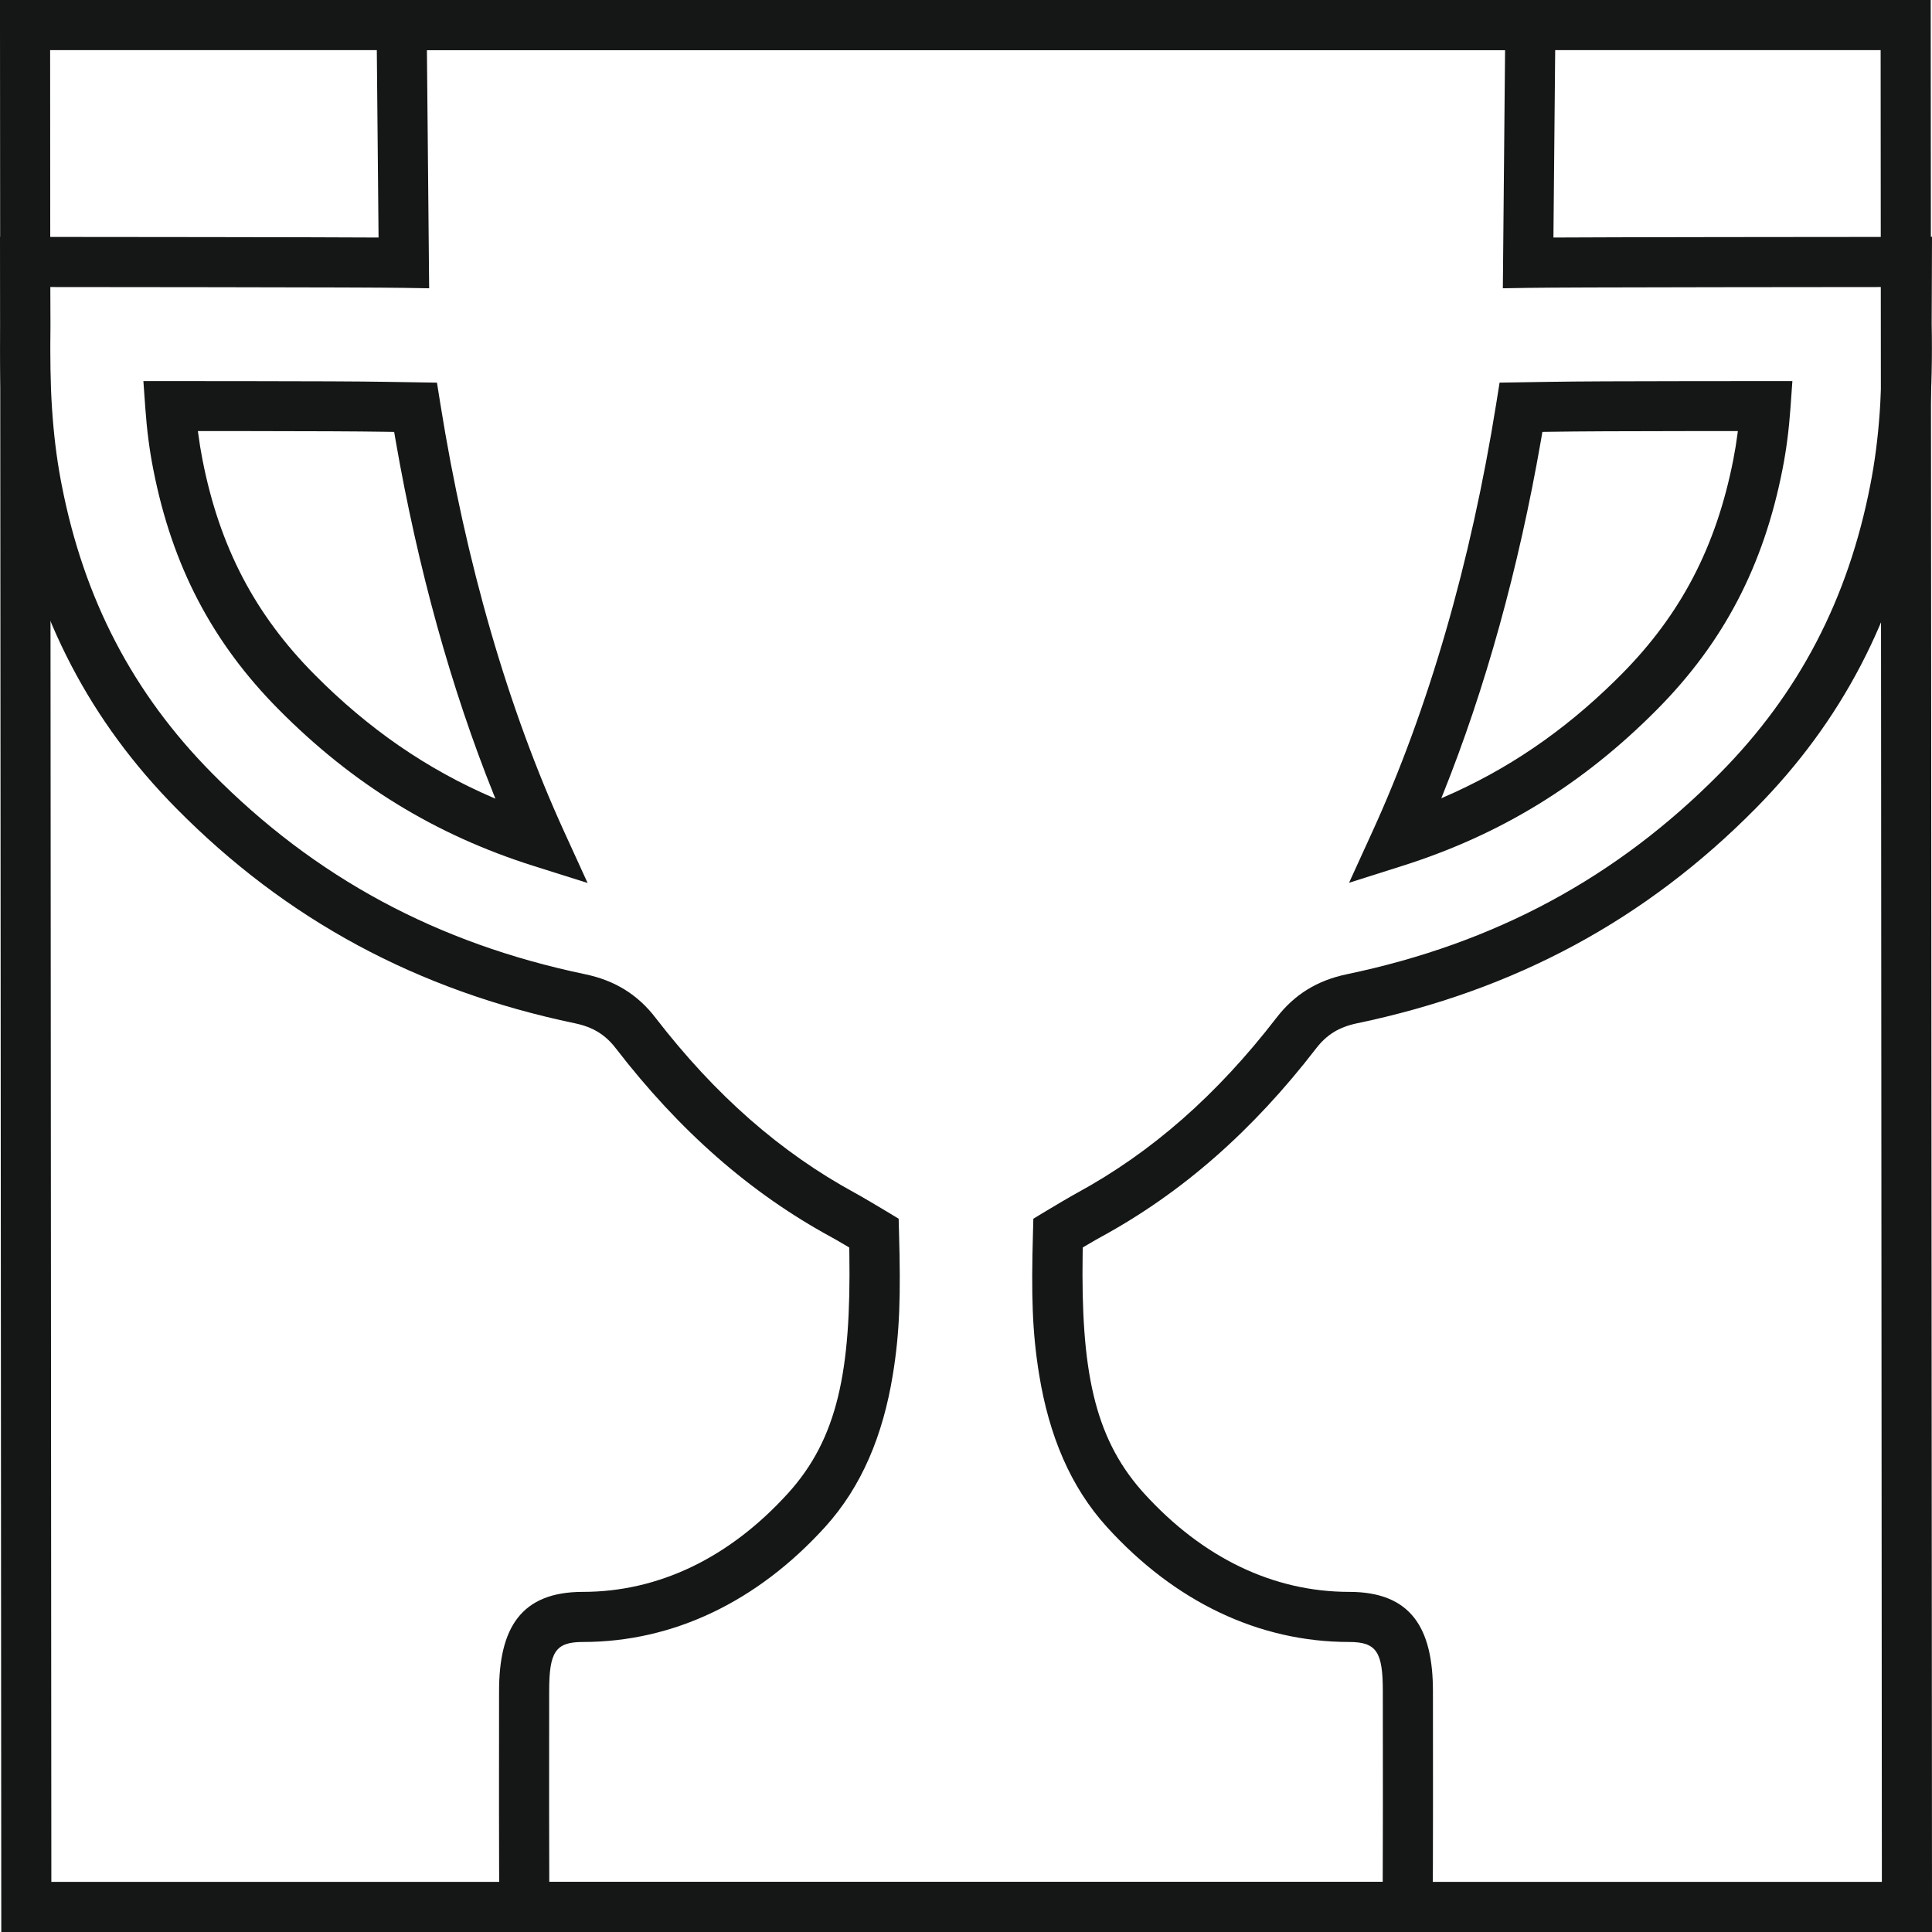 <?xml version="1.0" encoding="UTF-8"?>
<svg width="512px" height="512px" viewBox="0 0 512 512" version="1.1" xmlns="http://www.w3.org/2000/svg" xmlns:xlink="http://www.w3.org/1999/xlink">
    <title>Icon 1</title>
    <g id="Icon-1" stroke="none" stroke-width="1" fill="none" fill-rule="evenodd">
        <g id="Group" fill="#151616" fill-rule="nonzero">
            <path d="M511.659,0 L511.664,6.635 L512,505.356 L512,512 L0.341,512 L0.336,505.365 L0,6.644 L0,0 L6.643,0 L511.659,0 Z M498.389,13.278 L13.283,13.278 L13.608,498.722 L498.714,498.722 L498.389,13.278 Z" id="Stroke-1"></path>
            <path d="M412.265,0 L412.203,6.701 L411.675,62.946 L412.312,62.945 C420.616,62.897 434.367,62.863 452.941,62.837 L454.592,62.835 L455.748,62.834 C455.952,62.833 456.161,62.833 456.376,62.833 L458.442,62.83 C458.686,62.83 458.934,62.83 459.186,62.83 L461.564,62.827 C461.84,62.827 462.118,62.826 462.4,62.826 L464.128,62.824 C464.422,62.824 464.718,62.823 465.017,62.823 L467.763,62.82 C468.074,62.82 468.386,62.82 468.7,62.819 L470.598,62.817 C470.916,62.817 471.235,62.817 471.555,62.816 L474.443,62.813 C474.764,62.813 475.085,62.813 475.406,62.812 L477.322,62.811 C477.64,62.81 477.957,62.81 478.272,62.81 L481.075,62.807 C481.381,62.807 481.686,62.806 481.988,62.806 L484.64,62.803 C484.927,62.803 485.21,62.803 485.49,62.803 L487.918,62.8 C488.177,62.8 488.431,62.8 488.681,62.8 L491.462,62.797 C491.674,62.797 491.881,62.797 492.082,62.796 L495.398,62.793 C495.509,62.793 495.612,62.793 495.708,62.793 L498.168,62.791 C498.444,62.79 498.713,62.79 498.973,62.79 L501.106,62.787 C501.319,62.786 501.525,62.786 501.723,62.786 L502.823,62.784 C502.991,62.783 503.152,62.783 503.306,62.783 L504.141,62.781 C504.266,62.781 504.384,62.78 504.494,62.78 L505.303,62.777 L512,62.743 L511.977,69.439 L511.919,85.858 C512.239,104.069 511.241,118.068 508.67,131.14 C502.27,163.931 488.054,191.171 465.307,214.196 C436.113,243.771 401.479,262.443 359.634,271.184 C354.861,272.177 351.566,274.212 348.776,277.855 C331.882,299.75 313.208,316.128 291.728,327.827 C291.064,328.185 289.826,328.898 288.228,329.838 C288.155,329.882 288.155,329.882 288.081,329.925 C287.767,330.11 287.446,330.3 287.121,330.492 L286.939,330.598 L286.911,332.33 C286.459,362.613 289.83,380.492 302.434,394.912 L303.171,395.74 C318.772,412.916 337.519,421.863 357.55,421.863 C373.919,421.863 379.743,431.432 379.743,448.167 L379.75,458.979 C379.75,459.122 379.75,459.236 379.75,459.333 L379.753,464.017 C379.753,464.163 379.753,464.315 379.753,464.479 L379.756,471.778 C379.757,472.354 379.757,472.923 379.757,473.485 L379.757,476.769 C379.756,477.303 379.756,477.83 379.756,478.35 L379.753,482.869 C379.746,491.594 379.723,498.53 379.68,505.403 L379.638,512 L132.361,512 L132.32,505.403 C132.276,498.53 132.254,491.594 132.246,482.869 L132.243,478.35 C132.243,477.83 132.243,477.303 132.243,476.769 L132.243,473.485 C132.243,472.923 132.243,472.354 132.243,471.778 L132.246,464.479 C132.246,464.315 132.246,464.163 132.247,464.017 L132.25,459.333 L132.25,458.979 L132.256,448.171 C132.256,431.432 138.08,421.863 154.45,421.863 C174.48,421.863 193.228,412.916 208.825,395.743 C222.038,381.175 225.549,363.195 225.089,332.33 L225.057,330.598 L224.878,330.492 L223.918,329.925 C223.845,329.882 223.845,329.882 223.771,329.838 C222.174,328.898 220.936,328.185 220.247,327.814 C198.792,316.128 180.117,299.75 163.209,277.836 C160.433,274.212 157.139,272.177 152.361,271.183 C110.521,262.443 75.887,243.771 46.694,214.198 C23.946,191.171 9.73,163.931 3.332,131.15 C0.76,118.078 -0.236,104.084 0.079,85.997 L0.023,69.439 L0,62.743 L6.697,62.777 L7.506,62.78 C7.616,62.78 7.734,62.781 7.859,62.781 L8.694,62.783 C8.847,62.783 9.008,62.783 9.177,62.784 L10.276,62.786 C10.475,62.786 10.681,62.786 10.894,62.787 L13.027,62.79 C13.287,62.79 13.556,62.79 13.832,62.791 L16.292,62.793 C16.387,62.793 16.491,62.793 16.601,62.793 L19.918,62.796 C20.119,62.797 20.326,62.797 20.538,62.797 L23.318,62.8 C23.569,62.8 23.823,62.8 24.082,62.8 L26.509,62.803 C26.79,62.803 27.073,62.803 27.36,62.803 L30.012,62.806 C30.314,62.806 30.618,62.807 30.925,62.807 L33.727,62.81 C34.043,62.81 34.36,62.81 34.678,62.811 L36.594,62.812 C36.915,62.813 37.236,62.813 37.557,62.813 L40.445,62.816 C40.765,62.817 41.084,62.817 41.402,62.817 L43.3,62.819 C43.613,62.82 43.926,62.82 44.237,62.82 L46.983,62.823 C47.282,62.823 47.578,62.824 47.872,62.824 L49.599,62.826 C49.881,62.826 50.16,62.827 50.435,62.827 L52.814,62.83 C53.066,62.83 53.314,62.83 53.558,62.83 L55.624,62.833 C55.839,62.833 56.048,62.833 56.252,62.834 L57.408,62.835 C76.819,62.861 91.14,62.896 99.688,62.945 L100.321,62.946 L99.797,6.701 L99.734,0 L412.265,0 Z M398.859,13.278 L113.138,13.278 L113.665,69.586 L113.729,76.395 L106.92,76.287 C101.67,76.203 84.451,76.15 57.39,76.114 L56.235,76.112 C56.031,76.112 55.821,76.112 55.607,76.111 L53.541,76.109 C53.297,76.108 53.049,76.108 52.797,76.108 L50.419,76.105 C50.144,76.105 49.865,76.105 49.583,76.104 L47.856,76.102 C47.562,76.102 47.266,76.102 46.967,76.101 L44.222,76.099 C43.911,76.098 43.598,76.098 43.285,76.098 L41.387,76.096 C41.069,76.095 40.75,76.095 40.43,76.095 L37.542,76.092 C37.221,76.091 36.9,76.091 36.58,76.091 L34.664,76.089 C34.346,76.089 34.029,76.088 33.713,76.088 L30.911,76.085 C30.605,76.085 30.3,76.085 29.998,76.084 L27.346,76.082 C27.06,76.081 26.776,76.081 26.496,76.081 L24.068,76.079 C23.81,76.078 23.555,76.078 23.305,76.078 L20.524,76.075 C20.312,76.075 20.106,76.075 19.905,76.075 L16.588,76.072 C16.477,76.072 16.374,76.072 16.278,76.071 L13.81,76.069 L13.324,76.065 L13.36,86.089 C13.071,102.685 13.911,115.376 16.064,127.016 L16.366,128.597 C22.269,158.844 35.25,183.717 56.145,204.869 C83.49,232.57 115.775,249.975 155.073,258.184 C162.929,259.82 169.018,263.58 173.74,269.745 C189.543,290.227 206.823,305.382 226.576,316.14 C227.433,316.602 228.772,317.373 230.511,318.396 C230.587,318.441 230.587,318.441 230.663,318.486 C231.632,319.057 232.659,319.668 233.679,320.278 C234.291,320.644 234.766,320.929 235.039,321.094 L238.15,322.968 L238.25,326.597 C238.709,343.282 238.469,352.909 236.614,364.293 C233.982,380.442 228.337,393.998 218.661,404.666 C200.63,424.519 178.371,435.142 154.45,435.142 C147.167,435.142 145.538,437.819 145.538,448.175 L145.531,458.987 L145.528,464.025 C145.528,464.171 145.528,464.323 145.528,464.487 L145.525,471.776 C145.525,472.351 145.524,472.919 145.524,473.48 L145.524,476.758 C145.525,477.291 145.525,477.817 145.525,478.336 L145.528,482.847 C145.533,488.651 145.544,493.66 145.564,498.384 L145.564,498.722 L366.432,498.722 L366.435,498.384 C366.455,493.66 366.467,488.651 366.472,482.847 L366.475,478.336 C366.475,477.817 366.475,477.291 366.475,476.758 L366.475,473.48 C366.475,472.919 366.475,472.351 366.475,471.776 L366.472,464.487 C366.472,464.323 366.472,464.171 366.472,464.025 L366.468,458.987 L366.462,448.171 C366.462,437.819 364.832,435.142 357.55,435.142 C333.628,435.142 311.37,424.519 293.335,404.663 C283.662,393.998 278.017,380.442 275.386,364.293 C273.531,352.909 273.29,343.282 273.75,326.597 L273.85,322.968 L276.96,321.094 C277.233,320.929 277.708,320.644 278.32,320.278 C279.341,319.668 280.367,319.057 281.337,318.486 C281.413,318.441 281.413,318.441 281.489,318.396 C283.228,317.373 284.566,316.602 285.399,316.153 C305.177,305.382 322.456,290.227 338.246,269.763 C342.982,263.58 349.071,259.82 356.922,258.185 C396.224,249.975 428.51,232.57 455.856,204.867 C476.75,183.717 489.73,158.844 495.636,128.588 C498.011,116.512 498.944,103.426 498.639,85.951 L498.672,76.065 L498.19,76.069 L495.722,76.071 C495.626,76.072 495.523,76.072 495.412,76.072 L492.095,76.075 C491.894,76.075 491.688,76.075 491.476,76.075 L488.695,76.078 C488.445,76.078 488.19,76.078 487.932,76.079 L485.504,76.081 C485.224,76.081 484.94,76.081 484.654,76.082 L482.002,76.084 C481.7,76.085 481.395,76.085 481.089,76.085 L478.287,76.088 C477.971,76.088 477.654,76.089 477.336,76.089 L475.42,76.091 C475.099,76.091 474.778,76.091 474.457,76.092 L471.57,76.095 C471.25,76.095 470.931,76.095 470.613,76.096 L468.715,76.098 C468.401,76.098 468.089,76.098 467.778,76.099 L465.032,76.101 C464.734,76.102 464.437,76.102 464.144,76.102 L462.416,76.104 C462.135,76.105 461.856,76.105 461.581,76.105 L459.203,76.108 C458.95,76.108 458.702,76.108 458.459,76.109 L456.393,76.111 C456.178,76.112 455.969,76.112 455.765,76.112 L454.61,76.114 C427.548,76.15 410.329,76.203 405.08,76.287 L398.271,76.395 L398.334,69.586 L398.859,13.278 Z" id="Stroke-3"></path>
            <path d="M45.133,101 L53.179,101 L60.168,101.003 C60.728,101.003 61.283,101.004 61.832,101.004 L65.063,101.007 C83.002,101.023 94.751,101.072 102.211,101.189 L110.218,101.315 L115.8,101.403 L116.677,106.892 C123.44,149.246 134.69,187.968 149.534,220.458 L155.721,234 L141.477,229.506 C115.379,221.272 93.484,207.822 73.856,188.019 C56.228,170.25 45.623,149.932 40.622,124.405 C39.615,119.296 38.921,113.953 38.504,108.085 L38,101 L45.133,101 Z M467.867,101 L475,101 L474.496,108.085 C474.078,113.954 473.386,119.281 472.386,124.349 C467.375,149.923 456.774,170.244 439.156,188.003 C419.587,207.752 397.769,221.177 371.774,229.421 L357.515,233.942 L363.708,220.377 C378.536,187.895 389.773,149.201 396.529,106.889 L397.405,101.399 L402.987,101.312 L410.785,101.189 C418.245,101.072 429.994,101.023 447.933,101.007 L451.164,101.004 C451.713,101.004 452.268,101.003 452.828,101.003 L459.817,101 L467.867,101 Z M52.519,114.798 C52.835,117.238 53.216,119.581 53.666,121.864 C58.173,144.869 67.545,162.826 83.313,178.72 C97.593,193.127 113.055,203.821 130.723,211.417 L131.29,211.654 L130.907,210.709 C119.607,182.599 110.769,150.794 104.824,116.607 L104.458,114.46 L102,114.422 C94.625,114.306 82.896,114.258 65.018,114.241 L61.798,114.238 C61.251,114.238 60.698,114.238 60.14,114.237 L52.45,114.235 L52.519,114.798 Z M458.03,114.235 L452.857,114.237 C452.299,114.238 451.746,114.238 451.199,114.238 L447.979,114.241 C430.1,114.258 418.371,114.306 410.995,114.422 L408.747,114.456 L408.383,116.596 C402.445,150.75 393.617,182.531 382.329,210.63 L381.956,211.542 L382.452,211.336 C399.374,204.036 414.272,193.888 428.05,180.346 L429.698,178.705 C445.456,162.82 454.825,144.861 459.342,121.806 C459.789,119.543 460.168,117.214 460.482,114.783 L460.547,114.235 L459.819,114.235 C459.218,114.235 458.621,114.235 458.03,114.235 Z" id="Stroke-5"></path>
        </g>
    </g>
</svg>